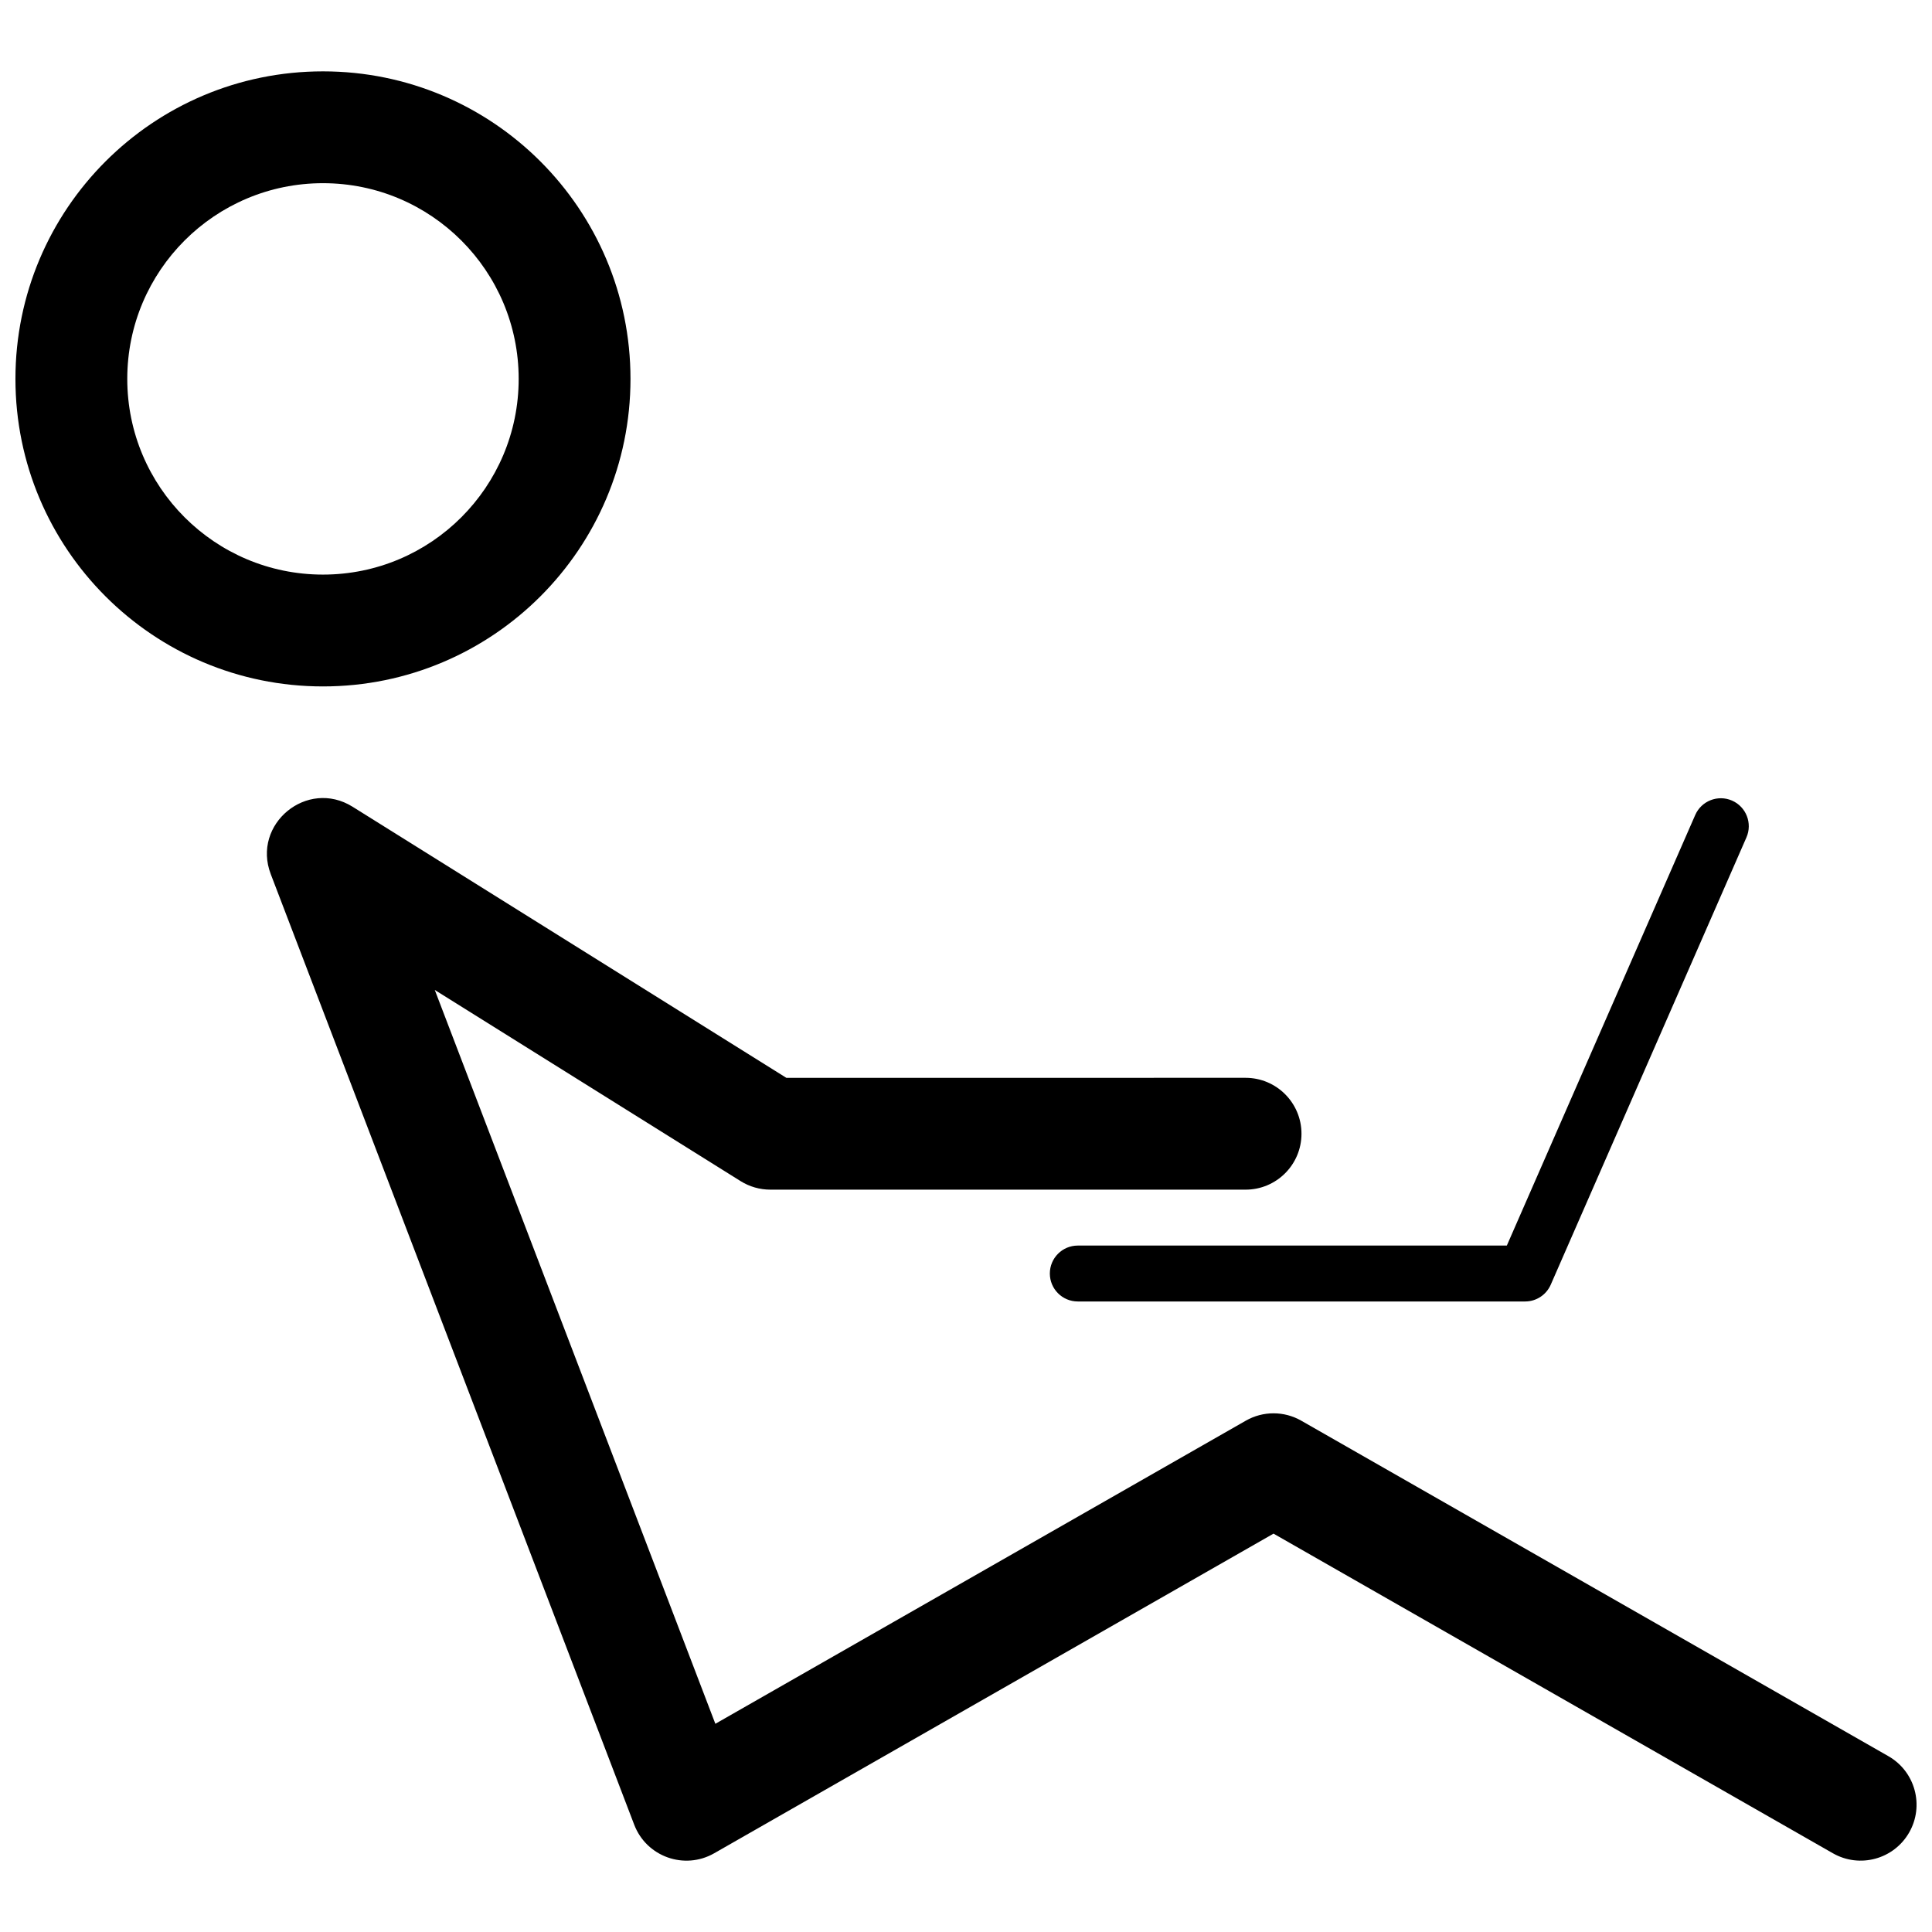<?xml version="1.0" encoding="UTF-8"?>
<!-- Uploaded to: ICON Repo, www.svgrepo.com, Generator: ICON Repo Mixer Tools -->
<svg width="800px" height="800px" version="1.1" viewBox="144 144 512 512" xmlns="http://www.w3.org/2000/svg">
 <defs>
  <clipPath id="a">
   <path d="m148.09 162h503.81v476h-503.81z"/>
  </clipPath>
 </defs>
 <g clip-path="url(#a)">
  <path d="m229.59 325.91c-45.012 0-81.5-36.488-81.5-81.5 0-45.012 36.488-81.5 81.5-81.5 45.008 0 81.496 36.488 81.496 81.5 0 45.012-36.488 81.5-81.496 81.5zm0-29.637c28.641 0 51.863-23.219 51.863-51.863 0-28.645-23.223-51.863-51.863-51.863-28.645 0-51.863 23.219-51.863 51.863 0 28.645 23.219 51.863 51.863 51.863zm244.5 133.36c8.184 0 14.816 6.637 14.816 14.82s-6.633 14.816-14.816 14.816h-125.95c-2.777 0-5.5-0.781-7.856-2.25l-81.062-50.668 74.355 194.47 140.57-80.324c4.555-2.606 10.148-2.606 14.703 0l155.59 88.906c7.106 4.059 9.574 13.113 5.512 20.219-4.059 7.102-13.109 9.57-20.215 5.512l-148.24-84.707-148.23 84.707c-7.894 4.512-17.949 0.918-21.195-7.574l-96.316-251.9c-5.074-13.277 9.641-25.391 21.695-17.859l114.94 71.836zm119.16-69.648c1.641-3.75 6.008-5.457 9.758-3.82 3.746 1.641 5.457 6.012 3.816 9.758l-51.863 118.54c-1.18 2.699-3.844 4.441-6.785 4.441h-118.55c-4.09 0-7.406-3.316-7.406-7.41 0-4.09 3.316-7.406 7.406-7.406h113.7z"/>
 </g>
</svg>